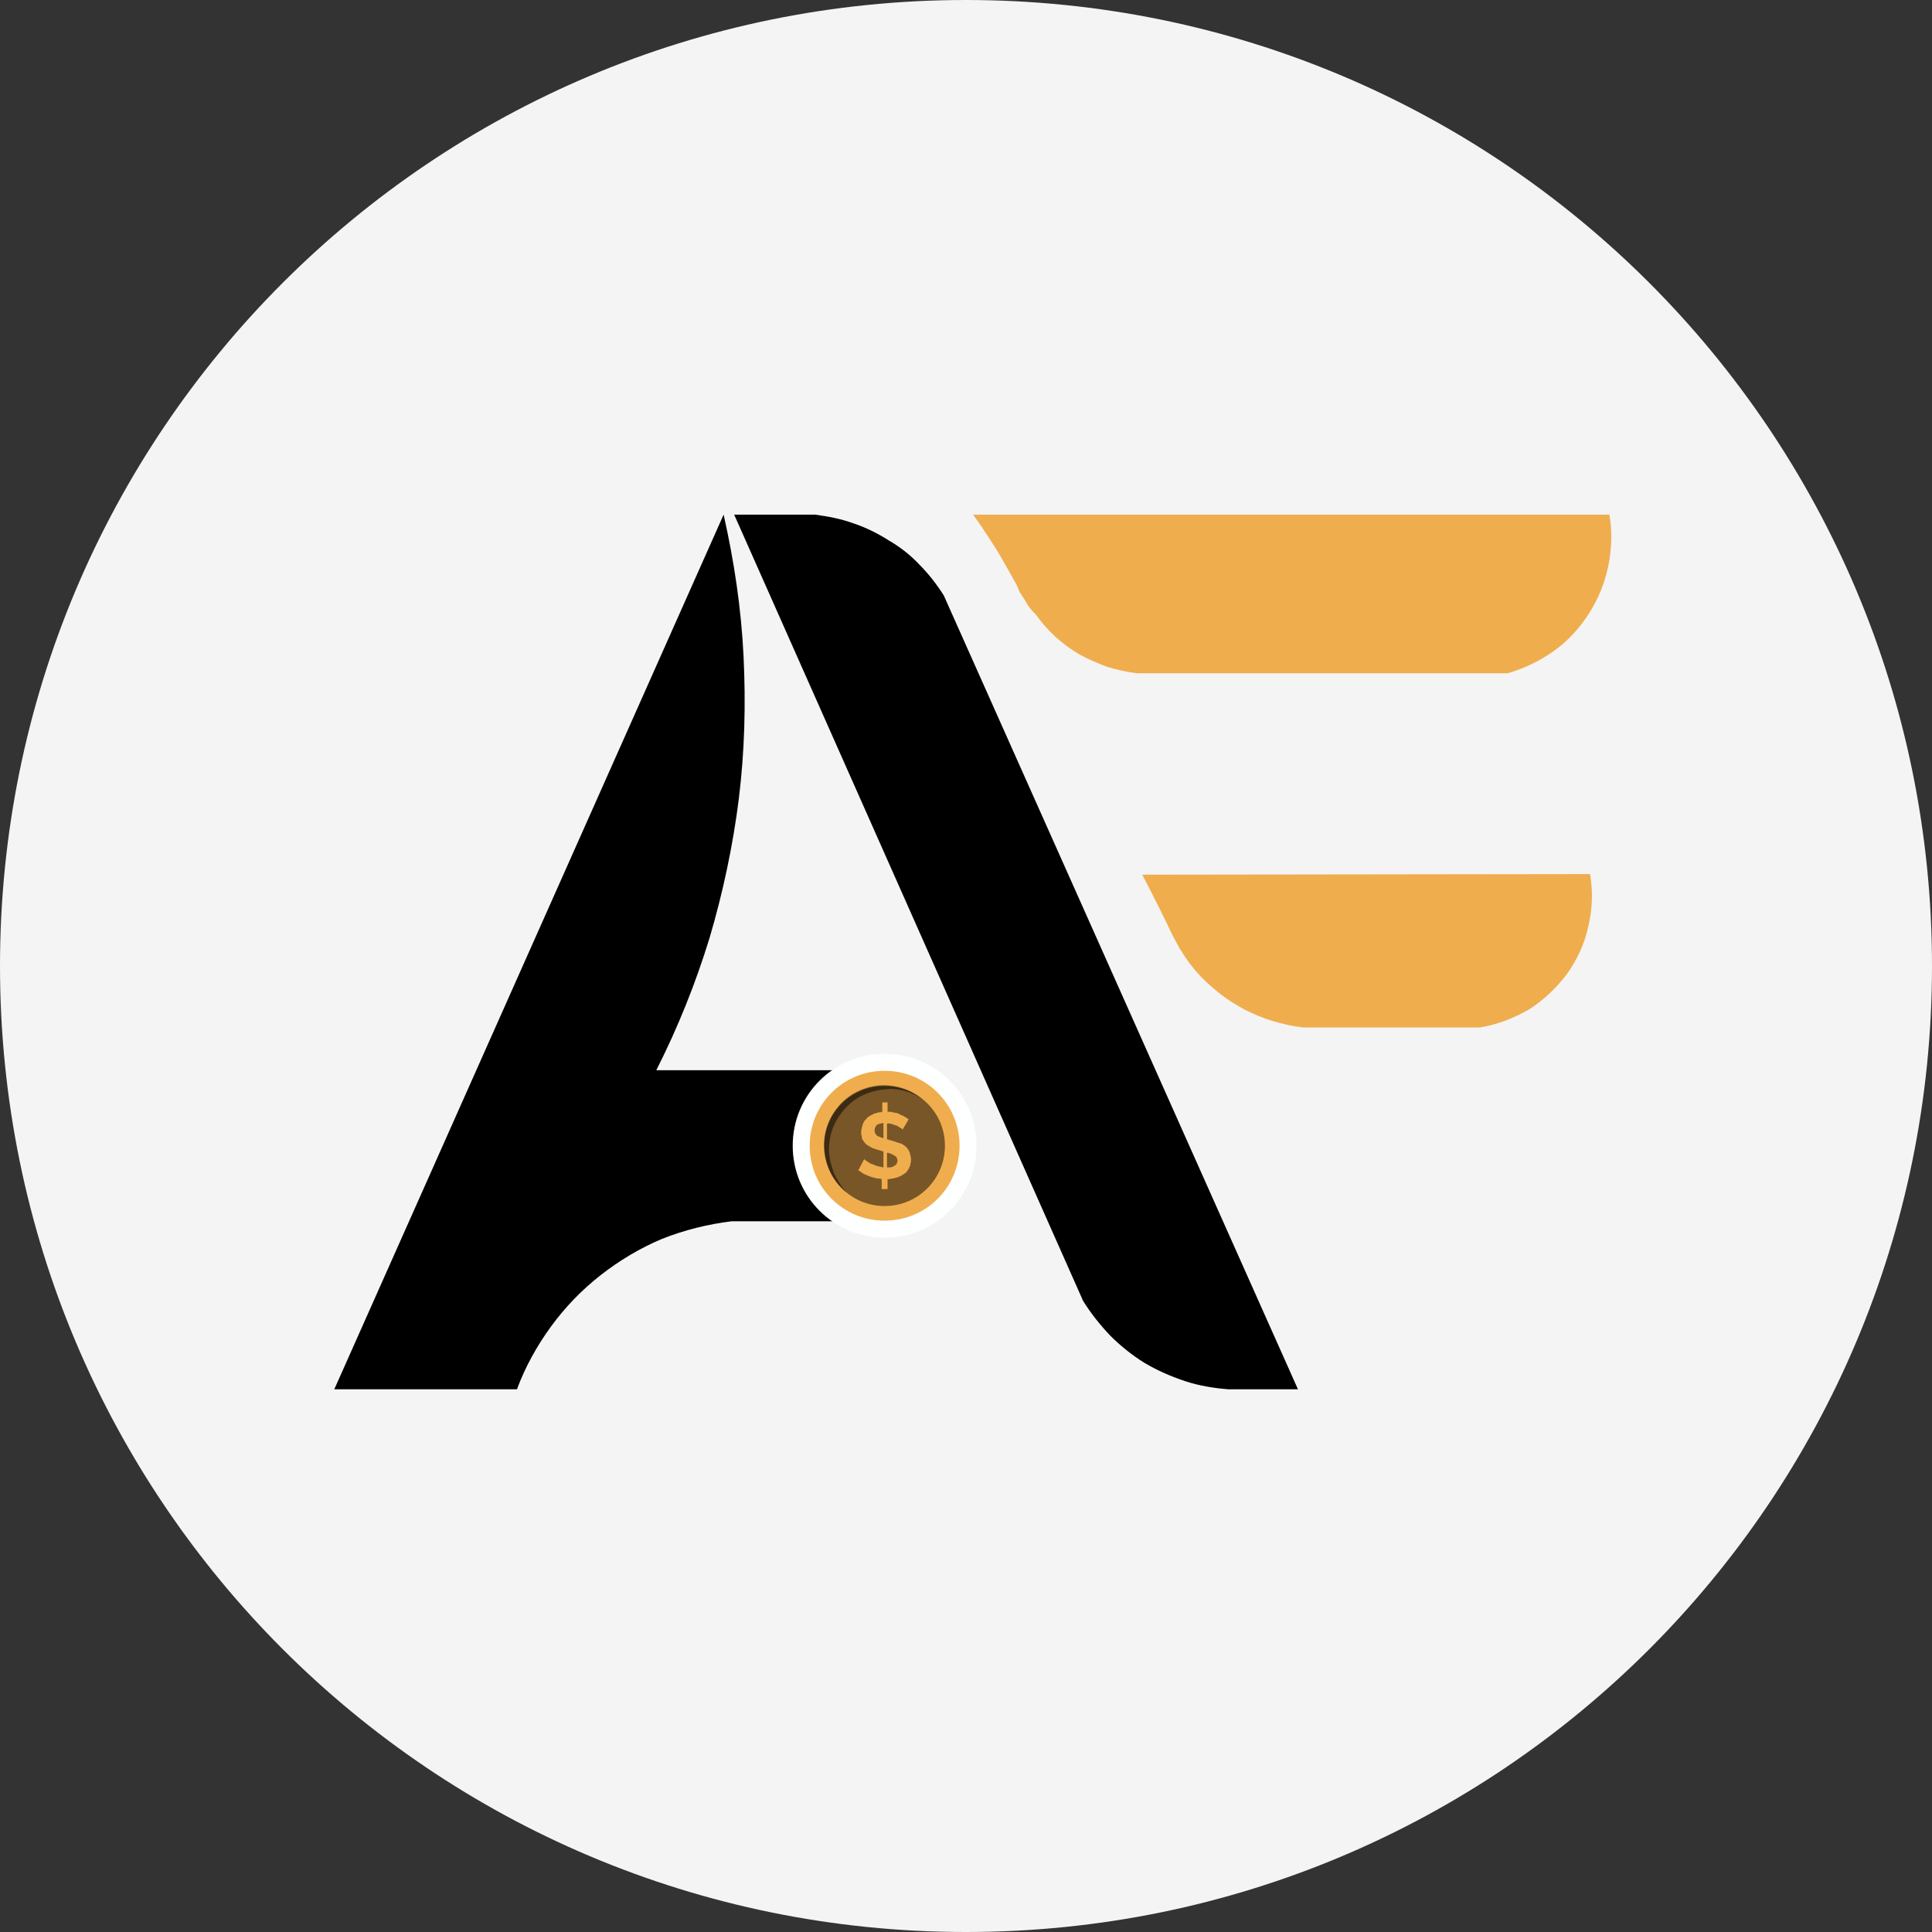 <?xml version="1.0" encoding="UTF-8" standalone="no"?>
<svg xmlns="http://www.w3.org/2000/svg" viewBox="0 0 33 33" width="33" height="33">
	<rect x="0" y="0" width="33" height="33" fill="#333333" stroke="none"/>
	<style>
		tspan { white-space:pre }
		.shp0 { fill: #f4f4f4 } 
		.shp1 { fill: #000000 } 
		.shp2 { fill: #f0ad4e } 
		.shp3 { fill: #feffff } 
		.shp4 { opacity: 0.502;mix-blend-mode: soft-light;fill: #000000 } 
		.shp5 { mix-blend-mode: soft-light;fill: #ff0000 } 
	</style>
	<g id="logo-icon">
		<path id="Rectangle_31" class="shp0" d="M16.5 0L16.5 0C25.62 0 33 7.38 33 16.5L33 16.5C33 25.62 25.62 33 16.5 33L16.5 33C7.38 33 0 25.62 0 16.5L0 16.5C0 7.38 7.38 0 16.5 0Z" />
		<g id="fliteclips-logo">
			<g id="Group_2">
				<g id="logo_01">
					<g id="Group_1">
						<path id="Shape_1" class="shp1" d="M12.36 8.79L5.71 23.73L8.83 23.73C8.97 23.35 9.17 22.99 9.41 22.66C9.65 22.33 9.94 22.03 10.26 21.78C10.58 21.53 10.93 21.32 11.31 21.16C11.69 21.01 12.09 20.91 12.5 20.86L14.7 20.86C14.84 20.82 14.98 20.76 15.1 20.68C15.23 20.6 15.34 20.5 15.44 20.38C15.53 20.27 15.61 20.14 15.66 20C15.71 19.86 15.74 19.71 15.75 19.56C15.75 19.4 15.73 19.25 15.67 19.1C15.62 18.95 15.53 18.81 15.43 18.69C15.32 18.58 15.2 18.48 15.06 18.41C14.91 18.34 14.76 18.29 14.6 18.28L11.21 18.28C11.58 17.55 11.88 16.8 12.12 16.02C12.35 15.24 12.52 14.44 12.62 13.64C12.72 12.83 12.74 12.02 12.7 11.2C12.66 10.39 12.54 9.59 12.36 8.79L12.36 8.79Z" />
						<path id="Shape_3" class="shp2" d="M16.62 8.79C16.69 8.89 16.76 8.98 16.82 9.08C16.89 9.18 16.95 9.28 17.01 9.37C17.07 9.47 17.13 9.57 17.19 9.68C17.25 9.78 17.3 9.88 17.36 9.98C17.38 10.03 17.4 10.07 17.42 10.12C17.45 10.16 17.47 10.2 17.5 10.24C17.53 10.29 17.55 10.33 17.58 10.37C17.61 10.41 17.64 10.45 17.68 10.48C17.78 10.62 17.89 10.75 18.02 10.87C18.15 10.99 18.29 11.09 18.44 11.18C18.59 11.26 18.75 11.33 18.91 11.39C19.08 11.44 19.25 11.48 19.42 11.5L25.75 11.5C26.03 11.42 26.3 11.29 26.54 11.12C26.78 10.95 26.98 10.73 27.14 10.48C27.3 10.23 27.41 9.96 27.47 9.67C27.53 9.38 27.54 9.08 27.49 8.79L16.62 8.79Z" />
						<path id="Shape_4" class="shp2" d="M19.51 14.94C19.51 14.94 19.8 15.49 20.01 15.94C20.04 16 20.07 16.06 20.1 16.11C20.13 16.17 20.16 16.22 20.2 16.28C20.23 16.33 20.27 16.38 20.3 16.43C20.34 16.48 20.38 16.53 20.42 16.58C20.54 16.72 20.67 16.84 20.81 16.95C20.94 17.06 21.09 17.15 21.25 17.24C21.41 17.32 21.57 17.39 21.74 17.44C21.91 17.49 22.08 17.53 22.26 17.55L25.28 17.55C25.58 17.5 25.86 17.39 26.12 17.24C26.37 17.08 26.59 16.87 26.77 16.63C26.94 16.39 27.07 16.11 27.13 15.82C27.2 15.53 27.21 15.23 27.16 14.93L19.51 14.94Z" />
						<path id="Shape_2" class="shp1" d="M12.54 8.79L18.5 22.22C18.63 22.43 18.79 22.63 18.96 22.81C19.14 22.99 19.34 23.15 19.55 23.28C19.77 23.41 20 23.51 20.24 23.59C20.48 23.67 20.73 23.71 20.98 23.73L22.17 23.73L16.12 10.17C16 9.98 15.86 9.8 15.7 9.64C15.55 9.48 15.37 9.34 15.18 9.23C14.99 9.11 14.79 9.01 14.58 8.94C14.36 8.86 14.14 8.82 13.92 8.79L12.55 8.79" />
					</g>
					<path id="Ellipse_3" class="shp3" d="M15.11 21.14C14.24 21.14 13.54 20.44 13.54 19.57C13.54 18.7 14.24 18 15.11 18C15.98 18 16.68 18.7 16.68 19.57C16.68 20.44 15.98 21.14 15.11 21.14Z" />
					<g id="dollar">
						<path id="Path_12" class="shp2" d="M15.11 20.85C14.4 20.85 13.83 20.28 13.83 19.57C13.83 18.86 14.4 18.29 15.11 18.29C15.82 18.29 16.39 18.86 16.39 19.57C16.39 20.28 15.82 20.85 15.11 20.85Z" />
						<path id="Path_13" class="shp4" d="M15.11 20.6C14.54 20.6 14.08 20.14 14.08 19.57C14.08 19 14.54 18.55 15.11 18.55C15.68 18.55 16.14 19 16.14 19.57C16.14 20.14 15.68 20.6 15.11 20.6Z" />
						<path id="Bitmap" class="shp5" d="M15.64 17.85L15.64 17.85L15.64 17.85L15.64 17.85L15.64 17.85Z" />
						<path id="Path_15" fill-rule="evenodd" class="shp2" d="M15.16 20.31L15.06 20.31L15.06 20.14C15.05 20.14 15.03 20.13 15.01 20.13C14.99 20.13 14.97 20.13 14.95 20.12C14.94 20.12 14.92 20.11 14.9 20.11C14.88 20.1 14.87 20.1 14.85 20.09C14.83 20.09 14.82 20.08 14.8 20.07C14.78 20.06 14.77 20.06 14.75 20.05C14.74 20.04 14.72 20.03 14.71 20.02C14.69 20.01 14.68 20 14.66 19.99L14.76 19.8C14.77 19.81 14.77 19.81 14.78 19.81C14.78 19.82 14.78 19.82 14.79 19.82C14.79 19.82 14.79 19.83 14.8 19.83C14.8 19.83 14.81 19.83 14.81 19.84C14.81 19.84 14.82 19.84 14.83 19.85C14.83 19.85 14.84 19.86 14.85 19.86C14.85 19.86 14.86 19.87 14.86 19.87C14.87 19.87 14.88 19.88 14.88 19.88C14.89 19.88 14.9 19.88 14.91 19.89C14.92 19.89 14.93 19.89 14.93 19.9C14.94 19.9 14.95 19.9 14.96 19.91C14.97 19.91 14.98 19.91 14.98 19.92C14.99 19.92 15 19.92 15.01 19.92C15.02 19.93 15.03 19.93 15.04 19.93C15.05 19.93 15.06 19.93 15.07 19.94C15.08 19.94 15.09 19.94 15.09 19.94L15.09 19.67L15.06 19.66L15.03 19.65C15.02 19.65 15.01 19.64 15 19.64C14.98 19.64 14.97 19.63 14.96 19.63C14.95 19.62 14.94 19.62 14.92 19.62C14.91 19.61 14.9 19.61 14.89 19.6C14.88 19.6 14.87 19.59 14.86 19.59C14.85 19.58 14.85 19.58 14.84 19.57C14.83 19.57 14.82 19.56 14.81 19.56C14.81 19.55 14.8 19.55 14.79 19.54C14.78 19.53 14.78 19.53 14.77 19.52C14.77 19.51 14.76 19.51 14.76 19.5C14.75 19.49 14.75 19.49 14.74 19.48C14.74 19.47 14.73 19.46 14.73 19.46C14.73 19.45 14.72 19.44 14.72 19.43C14.72 19.42 14.72 19.41 14.72 19.4C14.71 19.39 14.71 19.38 14.71 19.37C14.71 19.36 14.71 19.35 14.71 19.34C14.71 19.33 14.71 19.32 14.71 19.31C14.71 19.3 14.72 19.28 14.72 19.27C14.72 19.26 14.72 19.25 14.73 19.24C14.73 19.22 14.73 19.21 14.74 19.2C14.74 19.19 14.75 19.18 14.75 19.17C14.76 19.16 14.76 19.15 14.77 19.14C14.78 19.13 14.78 19.13 14.79 19.12C14.8 19.11 14.81 19.1 14.81 19.09C14.82 19.09 14.83 19.08 14.84 19.07C14.85 19.07 14.86 19.06 14.87 19.05C14.88 19.05 14.89 19.04 14.9 19.04C14.91 19.03 14.92 19.03 14.93 19.02C14.94 19.02 14.95 19.02 14.97 19.01C14.98 19.01 14.99 19.01 15 19C15.01 19 15.03 19 15.04 19C15.05 18.99 15.06 18.99 15.07 18.99L15.07 18.83L15.16 18.83L15.16 18.99C15.18 18.99 15.2 18.99 15.22 18.99C15.23 19 15.25 19 15.27 19C15.28 19.01 15.3 19.01 15.32 19.01C15.33 19.02 15.35 19.02 15.36 19.03C15.38 19.04 15.39 19.04 15.4 19.05C15.42 19.05 15.43 19.06 15.44 19.07C15.46 19.08 15.47 19.08 15.48 19.09C15.49 19.1 15.51 19.11 15.52 19.12L15.42 19.29C15.42 19.29 15.41 19.29 15.41 19.29C15.41 19.28 15.41 19.28 15.4 19.28C15.4 19.28 15.4 19.27 15.39 19.27C15.39 19.27 15.39 19.27 15.38 19.27C15.38 19.26 15.37 19.26 15.37 19.26C15.36 19.25 15.36 19.25 15.35 19.25C15.35 19.24 15.34 19.24 15.34 19.24C15.33 19.24 15.33 19.23 15.32 19.23C15.32 19.23 15.31 19.22 15.3 19.22C15.3 19.22 15.29 19.22 15.28 19.22C15.28 19.21 15.27 19.21 15.26 19.21C15.26 19.21 15.25 19.2 15.24 19.2C15.24 19.2 15.23 19.2 15.22 19.2C15.21 19.19 15.21 19.19 15.2 19.19C15.19 19.19 15.19 19.19 15.18 19.19C15.17 19.19 15.16 19.19 15.15 19.19L15.15 19.46L15.19 19.47C15.25 19.49 15.3 19.5 15.34 19.52C15.36 19.52 15.37 19.53 15.38 19.53C15.39 19.53 15.4 19.54 15.41 19.54C15.42 19.55 15.43 19.56 15.44 19.56C15.45 19.57 15.46 19.57 15.46 19.58C15.47 19.59 15.48 19.59 15.49 19.6C15.49 19.61 15.5 19.62 15.5 19.62C15.51 19.63 15.52 19.64 15.52 19.65C15.52 19.66 15.53 19.66 15.53 19.67C15.54 19.68 15.54 19.69 15.54 19.7C15.55 19.72 15.55 19.73 15.55 19.74C15.55 19.75 15.56 19.76 15.56 19.77C15.56 19.78 15.56 19.79 15.56 19.8C15.56 19.82 15.56 19.83 15.56 19.84C15.56 19.86 15.55 19.87 15.55 19.88C15.55 19.89 15.55 19.91 15.54 19.92C15.54 19.93 15.53 19.94 15.53 19.95C15.52 19.96 15.52 19.97 15.51 19.98C15.5 19.99 15.5 20 15.49 20.01C15.48 20.02 15.48 20.03 15.47 20.03C15.46 20.04 15.45 20.05 15.44 20.05C15.43 20.06 15.42 20.07 15.41 20.07C15.4 20.08 15.39 20.08 15.38 20.09C15.37 20.09 15.36 20.1 15.35 20.1C15.34 20.11 15.33 20.11 15.32 20.11C15.31 20.12 15.29 20.12 15.28 20.12C15.27 20.13 15.26 20.13 15.24 20.13C15.23 20.13 15.22 20.13 15.2 20.14C15.19 20.14 15.18 20.14 15.16 20.14L15.16 20.31ZM15.15 19.94C15.17 19.94 15.18 19.94 15.19 19.94C15.2 19.94 15.21 19.94 15.22 19.94C15.23 19.93 15.24 19.93 15.25 19.93C15.26 19.92 15.27 19.92 15.28 19.91C15.3 19.9 15.31 19.89 15.32 19.87C15.32 19.86 15.33 19.84 15.33 19.83C15.33 19.81 15.32 19.79 15.32 19.78C15.31 19.76 15.3 19.75 15.28 19.74C15.27 19.74 15.26 19.73 15.25 19.72C15.24 19.72 15.23 19.71 15.22 19.71C15.21 19.7 15.2 19.7 15.19 19.7C15.18 19.69 15.17 19.69 15.15 19.69L15.15 19.94ZM15.09 19.18C15.08 19.18 15.07 19.18 15.06 19.19C15.05 19.19 15.04 19.19 15.03 19.19C15.02 19.2 15.01 19.2 15 19.2C14.99 19.21 14.98 19.21 14.97 19.22C14.97 19.23 14.96 19.23 14.96 19.24C14.95 19.25 14.95 19.25 14.95 19.26C14.94 19.27 14.94 19.28 14.94 19.28C14.94 19.29 14.94 19.3 14.94 19.31C14.94 19.32 14.94 19.33 14.94 19.33C14.94 19.34 14.94 19.35 14.95 19.35C14.95 19.36 14.95 19.37 14.96 19.37C14.96 19.38 14.97 19.39 14.97 19.39C14.98 19.4 14.99 19.4 15 19.41C15.01 19.41 15.02 19.42 15.03 19.42C15.04 19.43 15.05 19.43 15.06 19.43C15.07 19.44 15.08 19.44 15.09 19.44L15.09 19.18L15.09 19.18Z" />
						<path id="Path_16" class="shp4" d="M14.16 19.63C14.16 19.44 14.21 19.26 14.31 19.1C14.41 18.94 14.54 18.81 14.71 18.72C14.87 18.64 15.06 18.6 15.24 18.6C15.43 18.61 15.61 18.67 15.76 18.78C15.55 18.6 15.28 18.52 15.01 18.54C14.73 18.57 14.48 18.7 14.31 18.91C14.13 19.13 14.05 19.4 14.08 19.67C14.11 19.95 14.25 20.2 14.46 20.37C14.42 20.32 14.37 20.27 14.34 20.21C14.3 20.15 14.27 20.09 14.24 20.03C14.22 19.96 14.2 19.9 14.18 19.83C14.17 19.77 14.16 19.7 14.16 19.63L14.16 19.63Z" />
					</g>
				</g>
			</g>
		</g>
	</g>
</svg>